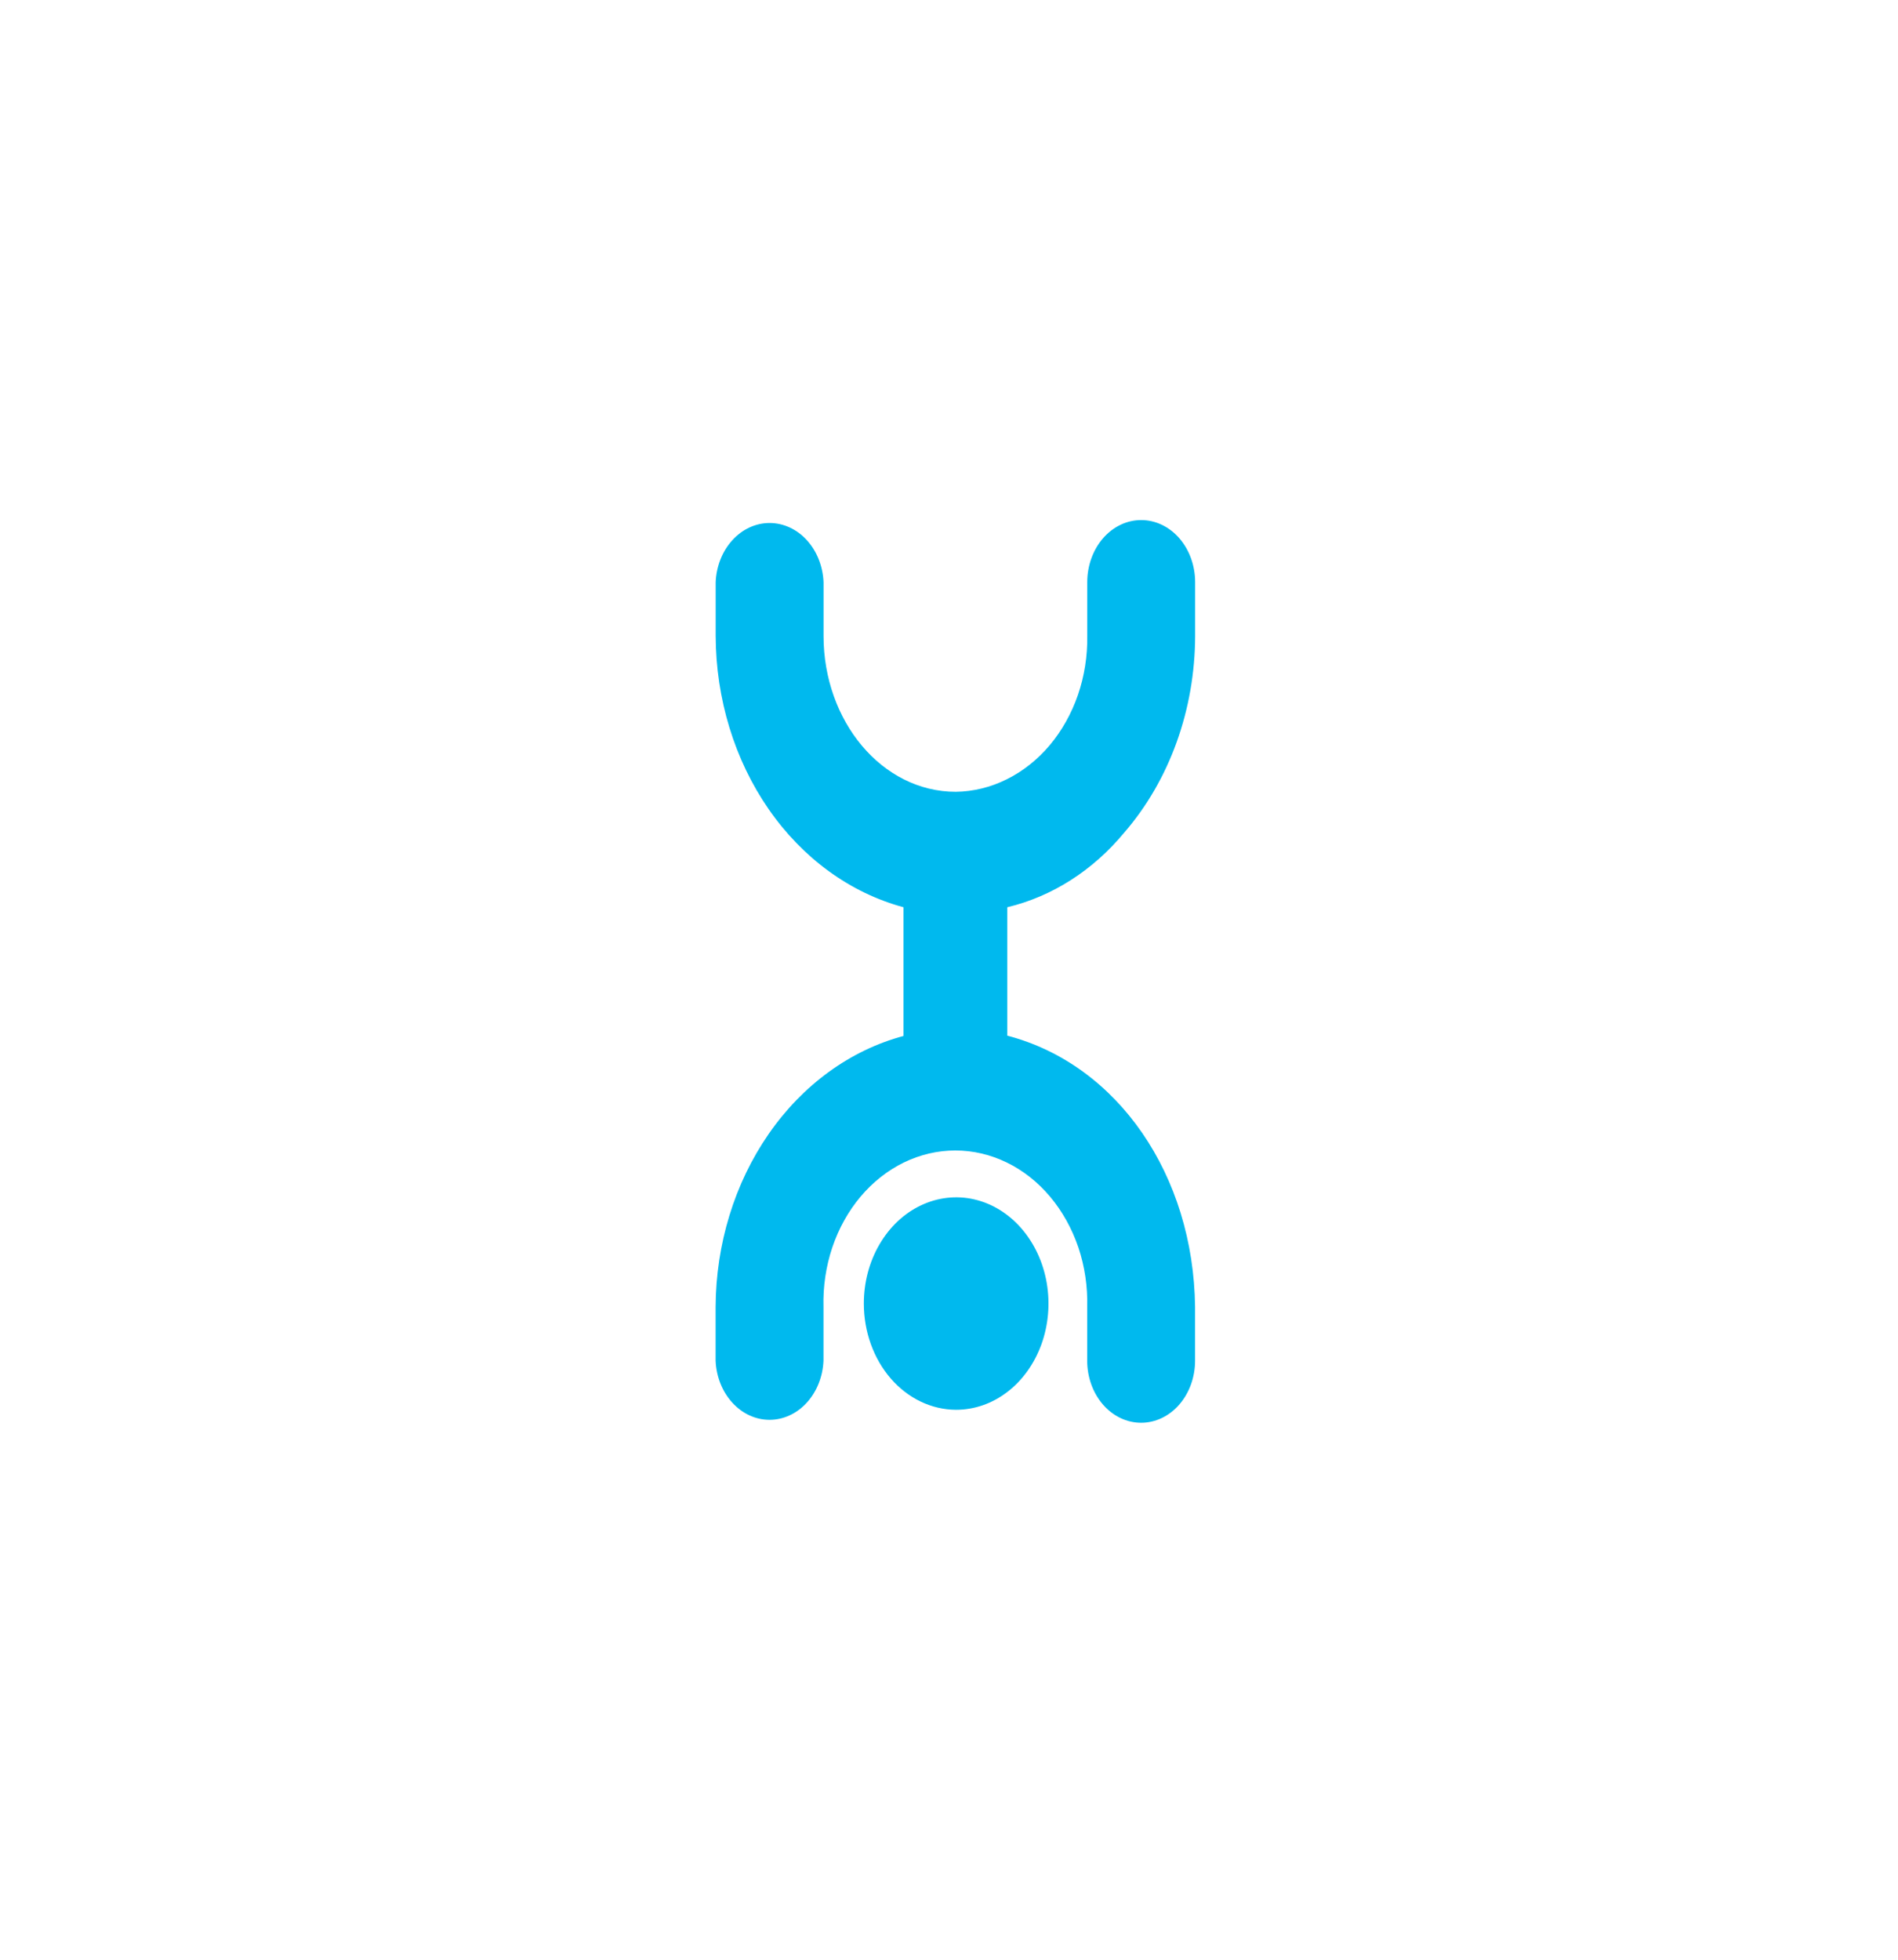 <svg width="31" height="32" viewBox="0 0 31 32" fill="none" xmlns="http://www.w3.org/2000/svg">
<g clip-path="url(#clip0_1_3443)">
<path d="M18.365 13.592C19.102 12.74 19.517 11.588 19.52 10.386V9.506C19.52 9.237 19.427 8.979 19.262 8.789C19.097 8.599 18.872 8.492 18.639 8.492C18.405 8.492 18.181 8.599 18.016 8.789C17.851 8.979 17.758 9.237 17.758 9.506V10.384C17.763 10.714 17.711 11.041 17.606 11.347C17.5 11.654 17.343 11.933 17.144 12.17C16.944 12.406 16.706 12.595 16.443 12.725C16.18 12.856 15.897 12.925 15.611 12.929C14.405 12.929 13.451 11.775 13.451 10.384V9.506C13.44 9.245 13.342 9 13.178 8.82C13.014 8.64 12.796 8.54 12.57 8.54C12.343 8.54 12.126 8.64 11.962 8.82C11.798 9 11.7 9.245 11.689 9.506V10.384C11.693 11.412 11.997 12.408 12.554 13.212C13.111 14.016 13.887 14.58 14.757 14.814V16.916C13.887 17.149 13.111 17.713 12.555 18.516C11.998 19.319 11.693 20.314 11.688 21.341V22.219C11.699 22.479 11.797 22.724 11.961 22.904C12.125 23.084 12.342 23.184 12.569 23.184C12.795 23.184 13.013 23.084 13.177 22.904C13.341 22.724 13.439 22.479 13.45 22.219V21.341C13.441 21.009 13.49 20.679 13.594 20.369C13.698 20.06 13.855 19.778 14.056 19.539C14.257 19.301 14.498 19.111 14.763 18.982C15.029 18.853 15.315 18.786 15.603 18.786C15.892 18.786 16.178 18.853 16.443 18.982C16.709 19.111 16.95 19.301 17.15 19.539C17.351 19.778 17.508 20.06 17.613 20.369C17.717 20.679 17.766 21.009 17.757 21.341V22.219C17.757 22.487 17.85 22.745 18.015 22.935C18.18 23.125 18.404 23.232 18.638 23.232C18.872 23.232 19.096 23.125 19.261 22.935C19.426 22.745 19.519 22.487 19.519 22.219V21.341C19.495 19.195 18.261 17.384 16.452 16.911V14.814C17.183 14.64 17.851 14.214 18.365 13.592Z" fill="#00B9EE"/>
<path d="M15.616 23.02C15.914 23.02 16.206 22.919 16.454 22.728C16.702 22.538 16.895 22.267 17.01 21.95C17.124 21.633 17.154 21.284 17.096 20.948C17.038 20.611 16.894 20.302 16.683 20.059C16.473 19.817 16.204 19.651 15.911 19.584C15.619 19.517 15.316 19.552 15.04 19.683C14.764 19.814 14.529 20.036 14.363 20.322C14.197 20.607 14.109 20.942 14.109 21.285C14.109 21.745 14.268 22.186 14.55 22.511C14.833 22.836 15.216 23.019 15.616 23.02Z" fill="#00B9EE"/>
</g>
<defs>
<clipPath id="clip0_1_3443">
<rect width="9" height="16" fill="white" transform="translate(11 8)"/>
</clipPath>
</defs>
</svg>
